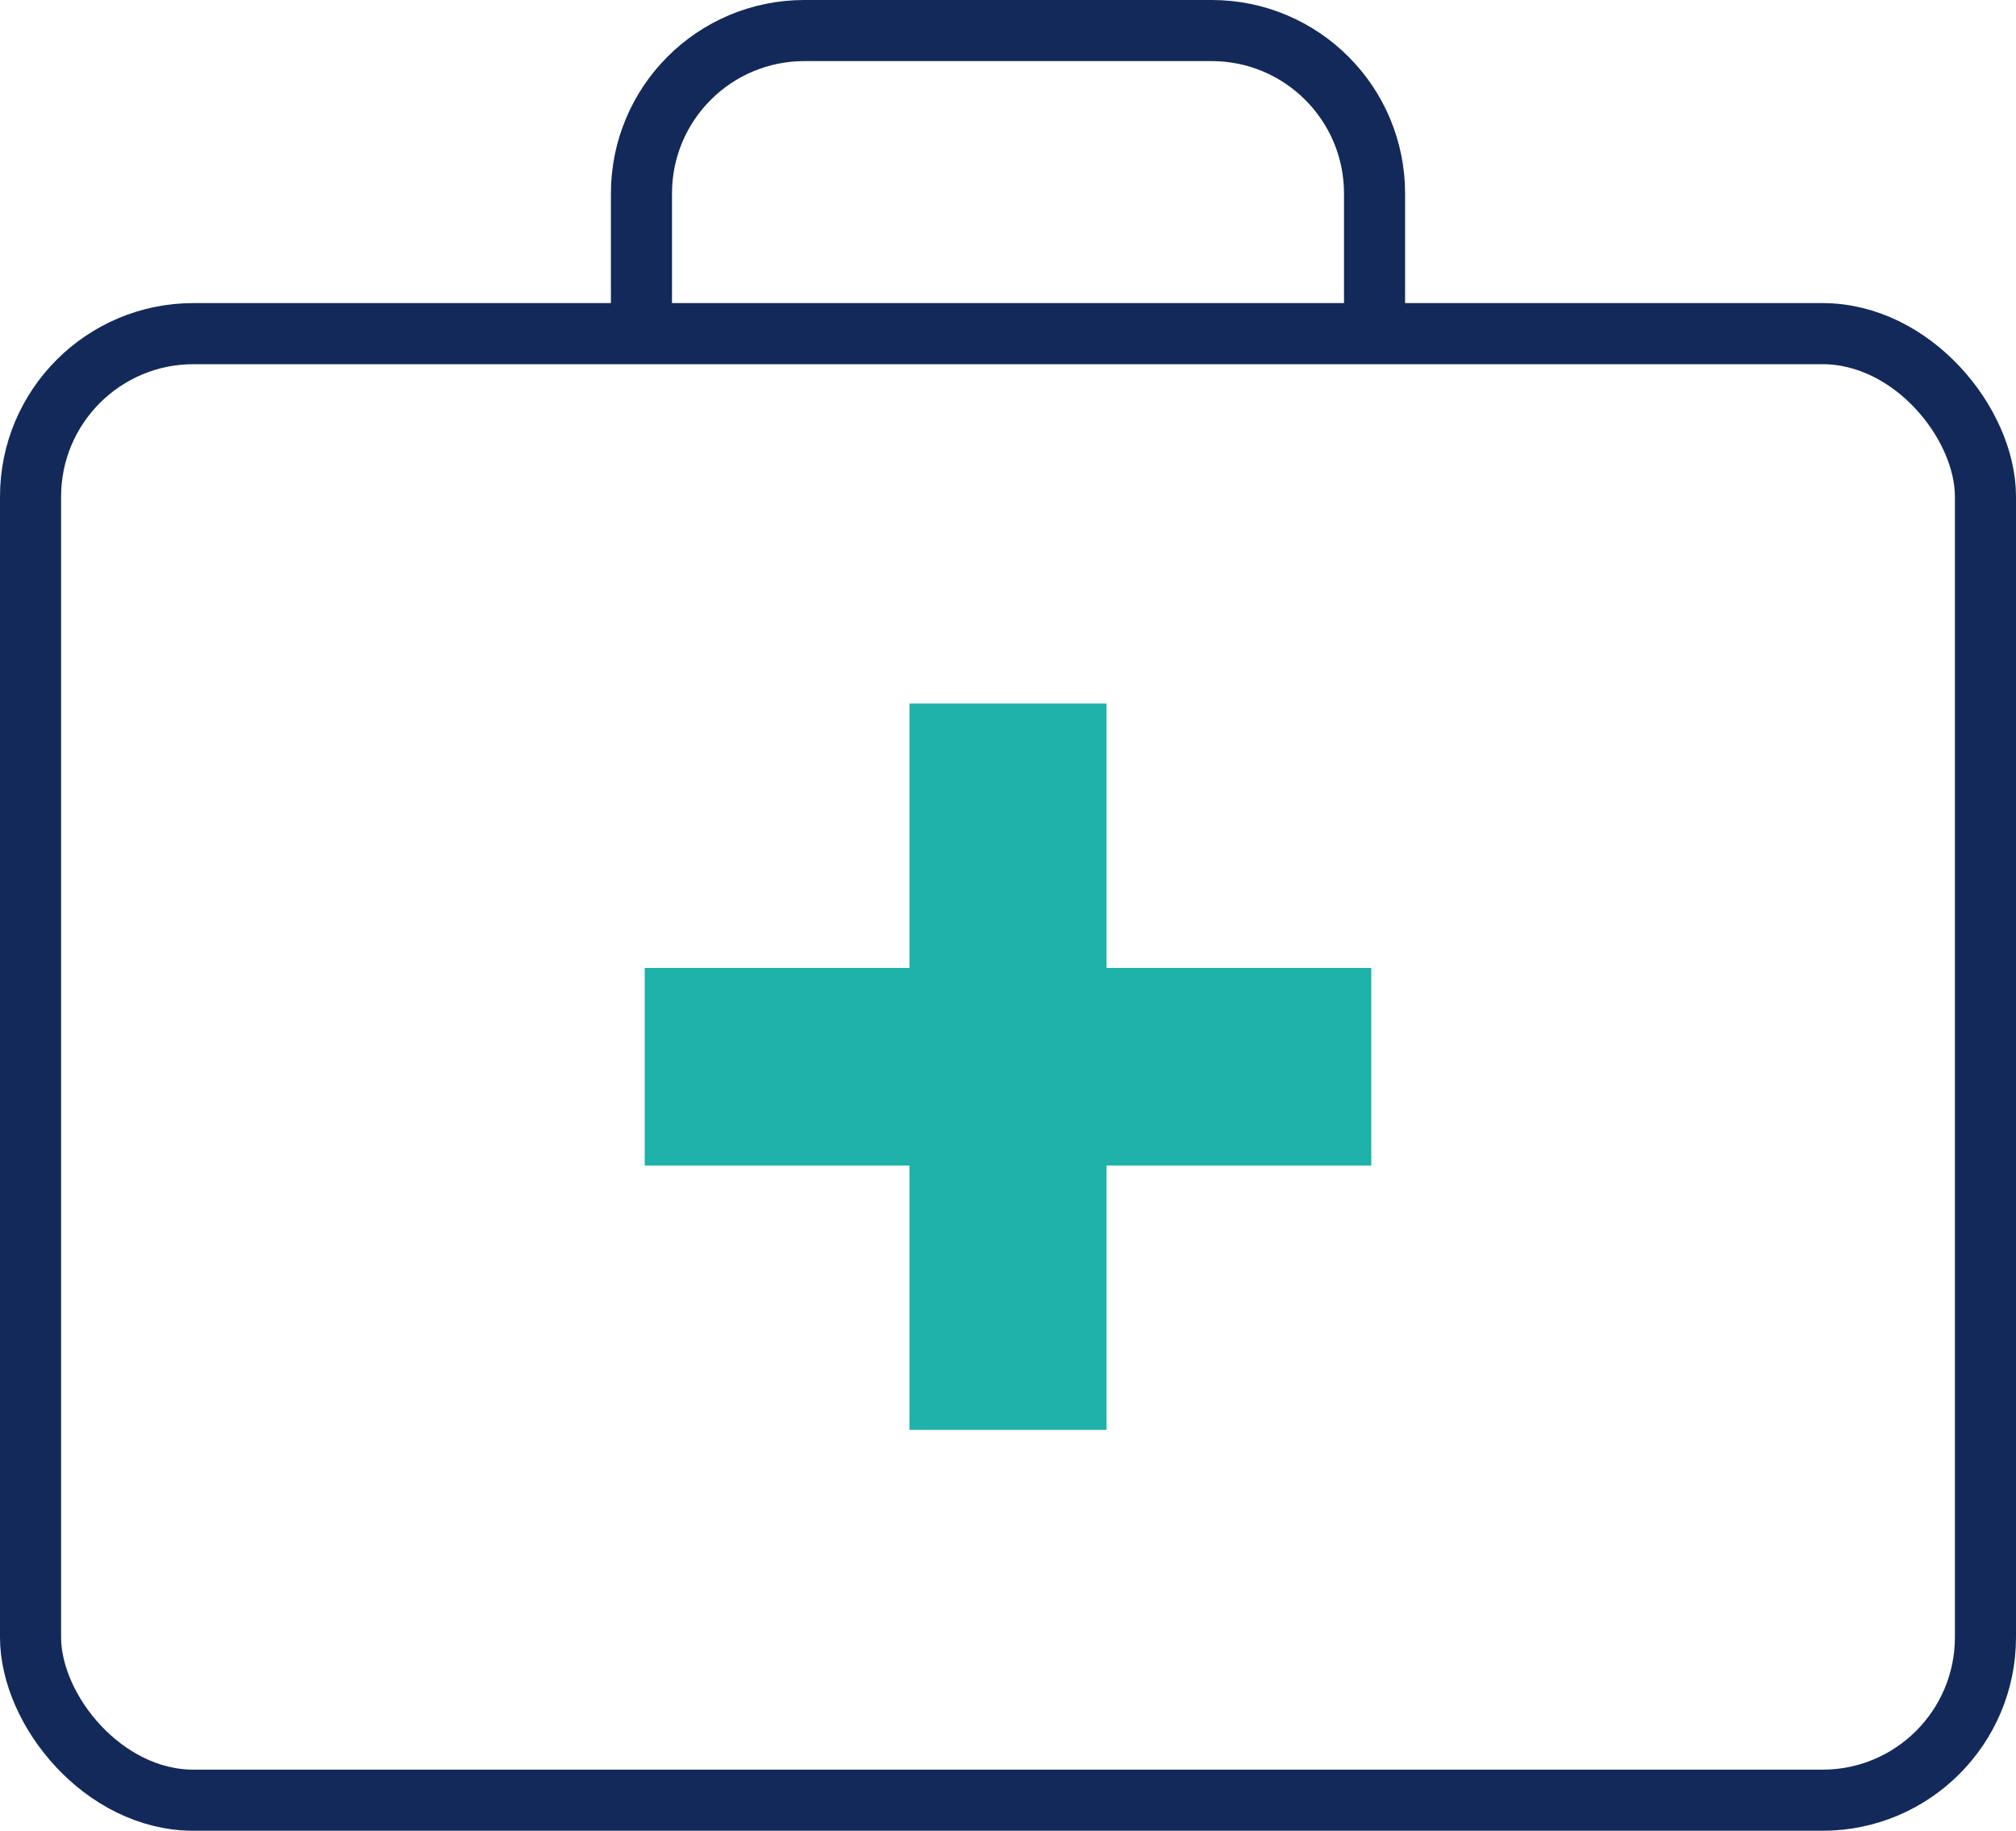 <?xml version="1.0" encoding="UTF-8"?><svg id="_レイヤー_2" xmlns="http://www.w3.org/2000/svg" viewBox="0 0 49.5 44.94"><defs><style>.cls-1{fill:none;stroke:#13295a;stroke-miterlimit:10;stroke-width:1.5px;}.cls-2{fill:#1eb2aa;}</style></defs><g id="_レイヤー_1-2"><rect class="cls-1" x=".75" y="8.19" width="48" height="36" rx="4" ry="4"/><path class="cls-1" d="M33.75,8.19v-3.44c0-2.21-1.79-4-4-4h-10c-2.21,0-4,1.79-4,4v3.44"/><polygon class="cls-2" points="33.67 23.76 27.17 23.76 27.17 17.27 22.33 17.27 22.33 23.76 15.83 23.76 15.83 28.61 22.33 28.61 22.33 35.1 27.17 35.1 27.17 28.61 33.67 28.61 33.67 23.76"/></g></svg>